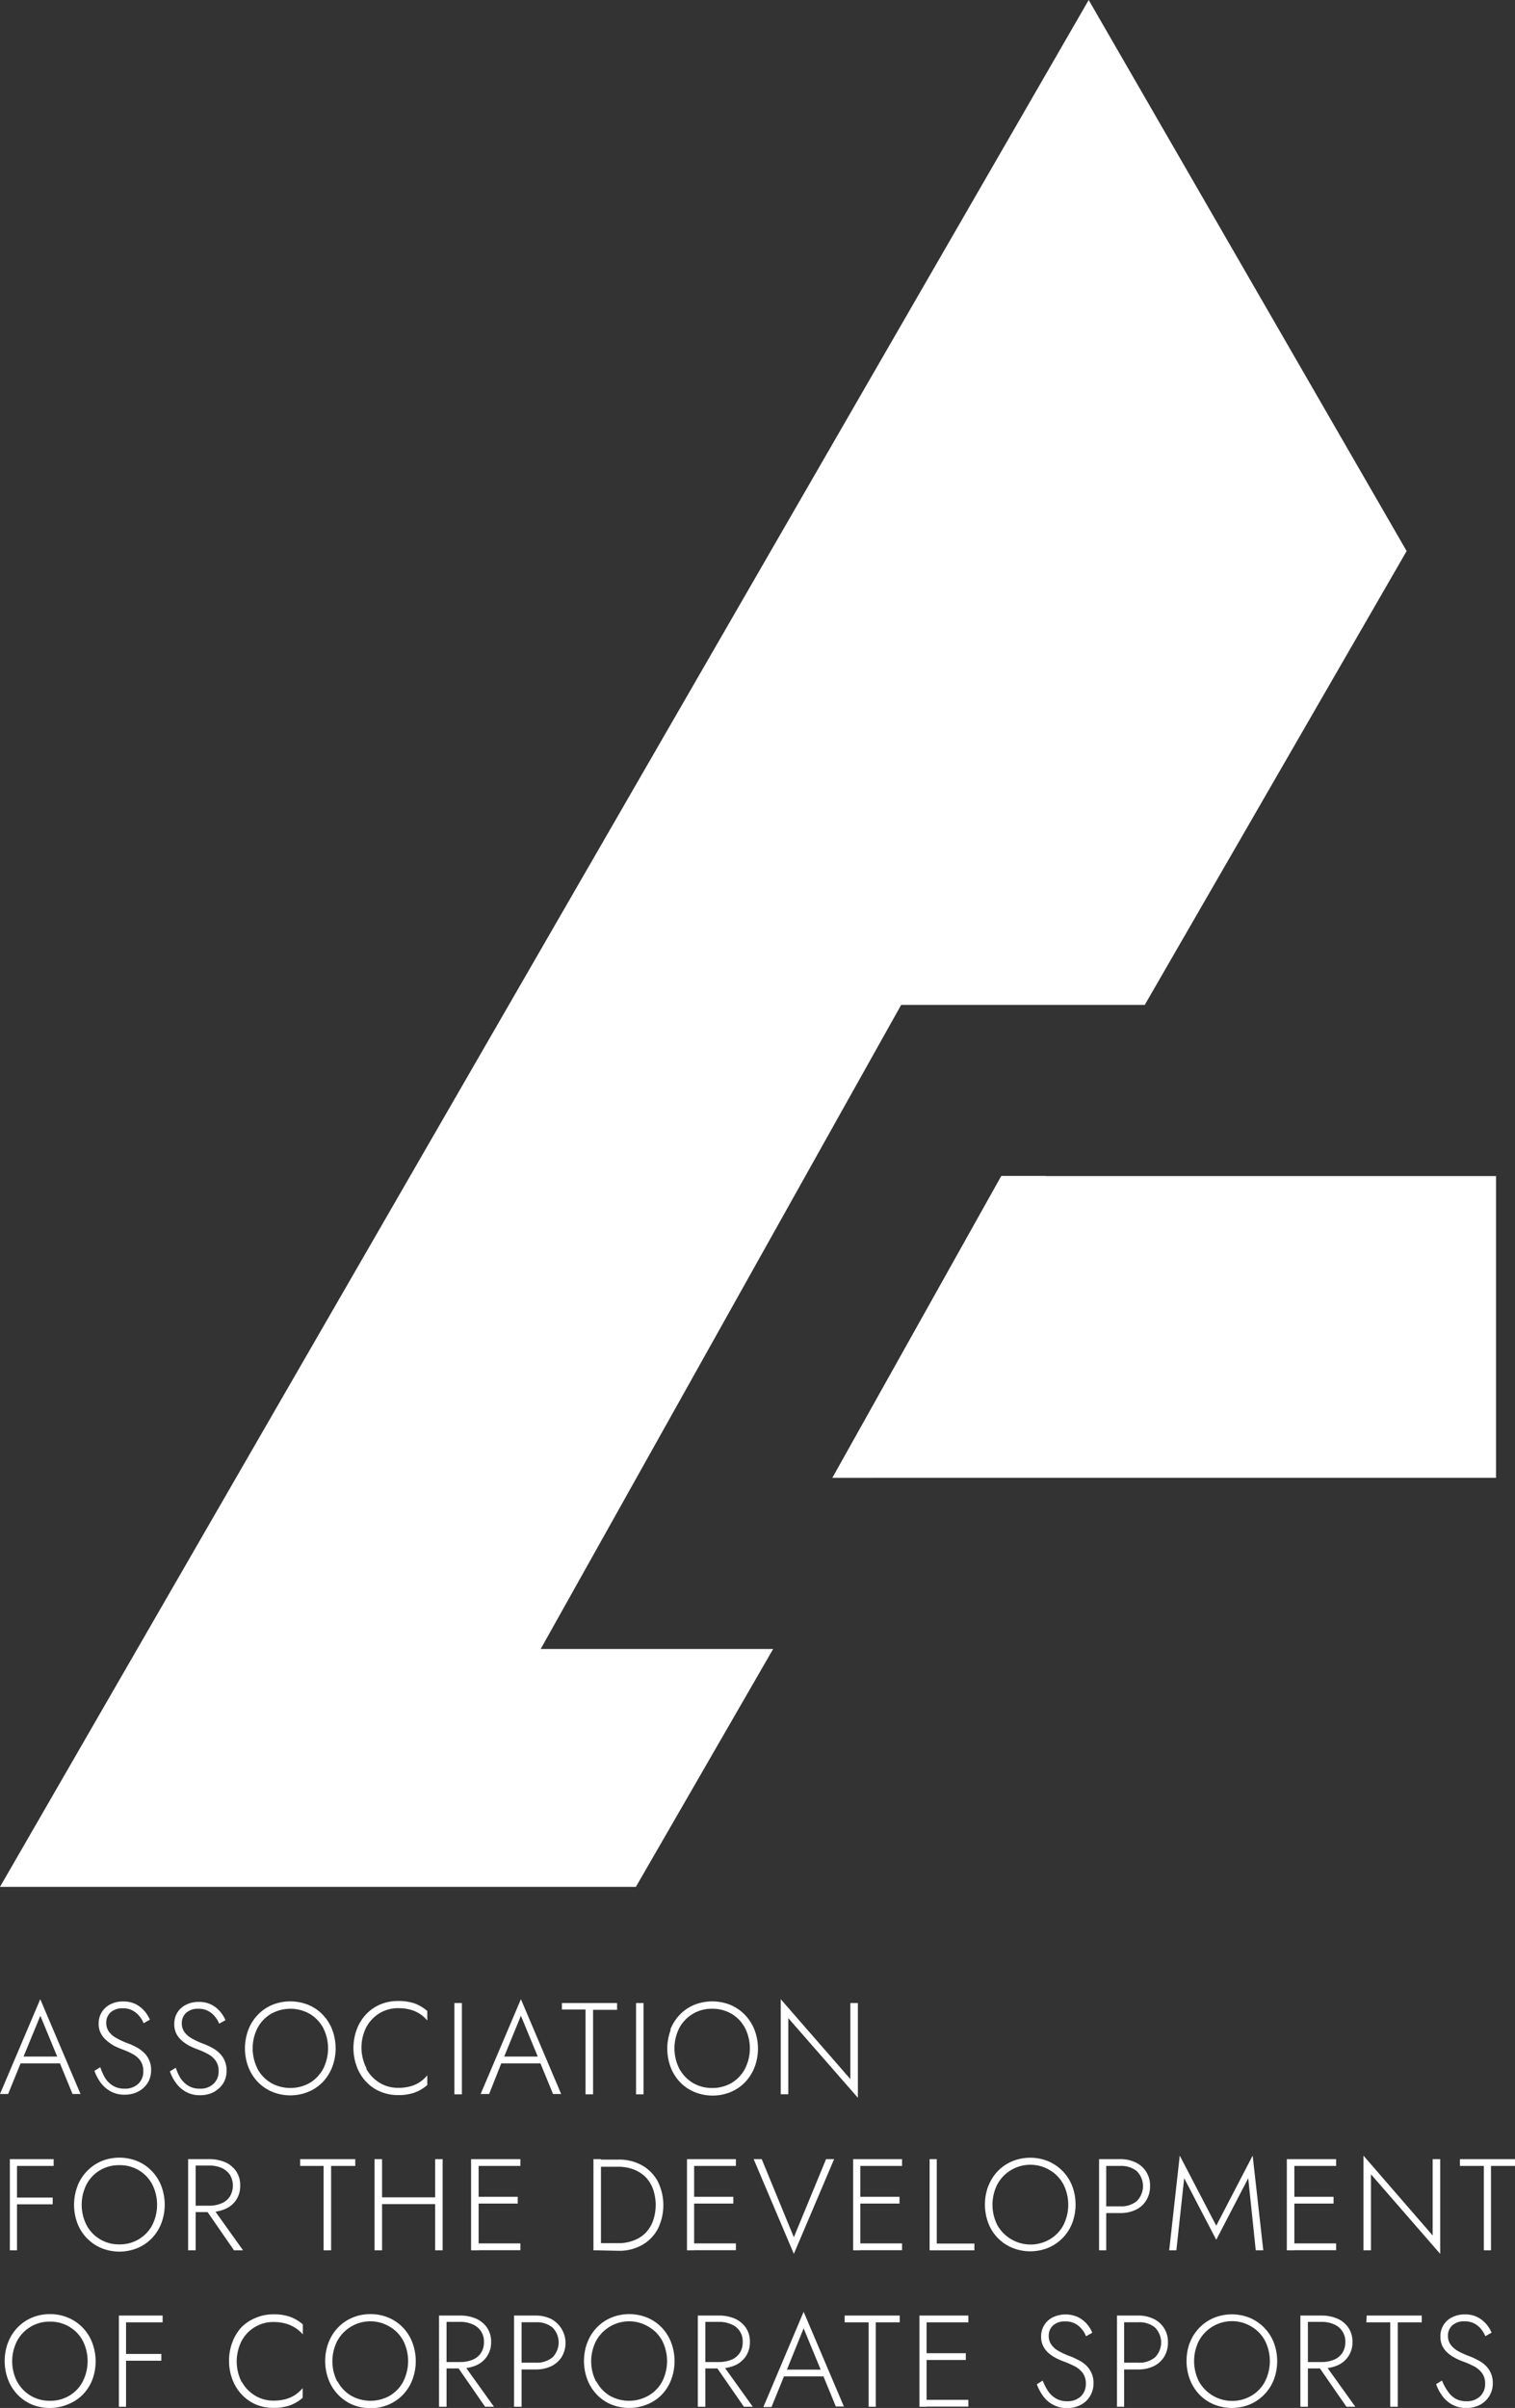 <?xml version="1.0" encoding="UTF-8"?> <svg xmlns="http://www.w3.org/2000/svg" viewBox="0 0 201.32 319.77"><rect x="0" y="0" width="201.32" height="319.77" fill="#333333" stroke="none"/> <defs> <style>.cls-1{fill:#fff;}</style> </defs> <g id="Слой_2" data-name="Слой 2"> <g id="Слой_1-2" data-name="Слой 1"> <polygon class="cls-1" points="198.8 196.25 110.62 196.25 133.06 156.18 198.8 156.18 198.8 196.25"></polygon> <polygon class="cls-1" points="133.06 156.18 110.62 196.25 115.86 196.25 139 156.18 133.06 156.18"></polygon> <polygon class="cls-1" points="71.85 218.98 90.8 185.15 113.24 145.07 119.75 133.45 133.06 133.45 152.12 133.45 186.92 73.18 144.67 0 0 250.57 84.5 250.57 102.74 218.98 71.85 218.98"></polygon> <path class="cls-1" d="M3,273.42l-.11.21-1.81,4.45H0l5.35-12.59,5.35,12.59H9.64l-1.8-4.38-.09-.23-2.39-5.78Zm-.42-.31H8.18l.31.9H2.28Z"></path> <path class="cls-1" d="M14,276a3.23,3.23,0,0,0,1.05,1,2.82,2.82,0,0,0,1.49.37,2.51,2.51,0,0,0,1.84-.65,2.21,2.21,0,0,0,.66-1.65,2.36,2.36,0,0,0-.39-1.42,3,3,0,0,0-1-.87,10,10,0,0,0-1.33-.6c-.34-.13-.7-.28-1.08-.46A5.78,5.78,0,0,1,14.2,271a3.09,3.09,0,0,1-.78-.94,2.64,2.64,0,0,1-.31-1.33,2.79,2.79,0,0,1,1.58-2.57,3.64,3.64,0,0,1,1.68-.37,3.64,3.64,0,0,1,1.67.36,4,4,0,0,1,1.17.92,4.67,4.67,0,0,1,.71,1.14l-.84.47a3.36,3.36,0,0,0-.54-.92,3,3,0,0,0-.89-.75,2.59,2.59,0,0,0-1.33-.31,2.28,2.28,0,0,0-1.63.55,1.79,1.79,0,0,0-.57,1.36,2,2,0,0,0,.33,1.16,3,3,0,0,0,1,.87,10.13,10.13,0,0,0,1.63.74,10.08,10.08,0,0,1,1,.46,4.49,4.49,0,0,1,1,.7,3.14,3.14,0,0,1,1,2.37,3.32,3.32,0,0,1-.27,1.35,3.09,3.09,0,0,1-.74,1,3.27,3.27,0,0,1-1.12.68,4.12,4.12,0,0,1-1.38.23,3.77,3.77,0,0,1-1.85-.43,4.16,4.16,0,0,1-1.34-1.16,6.11,6.11,0,0,1-.83-1.58l.78-.48A6.91,6.91,0,0,0,14,276Z"></path> <path class="cls-1" d="M24,276a3.44,3.44,0,0,0,1.05,1,2.84,2.84,0,0,0,1.49.37,2.49,2.49,0,0,0,1.84-.65,2.18,2.18,0,0,0,.67-1.65,2.3,2.3,0,0,0-.4-1.42,2.92,2.92,0,0,0-1-.87,9.86,9.86,0,0,0-1.32-.6c-.35-.13-.71-.28-1.08-.46a5.16,5.16,0,0,1-1-.66,3.12,3.12,0,0,1-.79-.94,2.75,2.75,0,0,1-.3-1.33,2.76,2.76,0,0,1,1.57-2.57,3.7,3.7,0,0,1,1.68-.37,3.58,3.58,0,0,1,1.67.36,3.71,3.71,0,0,1,1.17.92,4.38,4.38,0,0,1,.71,1.14l-.83.47a3.68,3.68,0,0,0-.55-.92,2.85,2.85,0,0,0-.89-.75,2.57,2.57,0,0,0-1.33-.31,2.29,2.29,0,0,0-1.63.55,1.79,1.79,0,0,0-.57,1.36,2,2,0,0,0,.33,1.16,3.06,3.06,0,0,0,1,.87,10.4,10.4,0,0,0,1.62.74,8.49,8.49,0,0,1,1,.46,4.27,4.27,0,0,1,1,.7,3.16,3.16,0,0,1,.72,1,3.27,3.27,0,0,1,.28,1.38,3.32,3.32,0,0,1-.27,1.35,3.11,3.11,0,0,1-.75,1,3.23,3.23,0,0,1-1.11.68,4.18,4.18,0,0,1-1.39.23,3.8,3.8,0,0,1-1.85-.43,4.12,4.12,0,0,1-1.33-1.16,5.56,5.56,0,0,1-.83-1.58l.78-.48A6.4,6.4,0,0,0,24,276Z"></path> <path class="cls-1" d="M33,269.55a5.91,5.91,0,0,1,1.27-2,5.76,5.76,0,0,1,1.91-1.31,6.46,6.46,0,0,1,4.79,0,5.8,5.8,0,0,1,1.92,1.31,6,6,0,0,1,1.26,2,7,7,0,0,1,0,4.94,6,6,0,0,1-1.26,2,5.77,5.77,0,0,1-1.92,1.3,6.34,6.34,0,0,1-4.79,0,5.73,5.73,0,0,1-1.91-1.3,5.91,5.91,0,0,1-1.27-2,7,7,0,0,1,0-4.94Zm1.21,5.17A4.88,4.88,0,0,0,36,276.6a5.25,5.25,0,0,0,5.17,0,4.88,4.88,0,0,0,1.78-1.88,6,6,0,0,0,0-5.41,4.85,4.85,0,0,0-1.78-1.87,5.25,5.25,0,0,0-5.17,0,4.85,4.85,0,0,0-1.78,1.87,6,6,0,0,0,0,5.41Z"></path> <path class="cls-1" d="M48.68,274.74a5,5,0,0,0,1.76,1.85,4.68,4.68,0,0,0,2.48.67,5.93,5.93,0,0,0,1.57-.19,4.19,4.19,0,0,0,1.29-.57,4.66,4.66,0,0,0,1-.9v1.28a5.22,5.22,0,0,1-1.66,1,6.26,6.26,0,0,1-2.23.34,5.9,5.9,0,0,1-2.35-.46,5.4,5.4,0,0,1-1.87-1.29,5.82,5.82,0,0,1-1.25-2,7.11,7.11,0,0,1,0-5,6,6,0,0,1,1.25-2,5.69,5.69,0,0,1,1.87-1.29,6.07,6.07,0,0,1,2.35-.45,6.52,6.52,0,0,1,2.23.33,5.44,5.44,0,0,1,1.66,1v1.26a4.46,4.46,0,0,0-1-.89,4.39,4.39,0,0,0-1.29-.56,6,6,0,0,0-1.56-.19,4.77,4.77,0,0,0-2.48.66,4.94,4.94,0,0,0-1.76,1.84,6,6,0,0,0,0,5.46Z"></path> <path class="cls-1" d="M61.38,266v12.12h-1V266Z"></path> <path class="cls-1" d="M66.87,273.42l-.11.21L65,278.08H63.87l5.35-12.59,5.35,12.59H73.49l-1.8-4.38-.08-.23-2.39-5.78Zm-.42-.31H72l.31.9H66.14Z"></path> <path class="cls-1" d="M74.67,266H82v.9H78.81v11.22h-1V266.86H74.67Z"></path> <path class="cls-1" d="M85.52,266v12.12h-1V266Z"></path> <path class="cls-1" d="M89.07,269.55a6,6,0,0,1,1.26-2,5.8,5.8,0,0,1,1.92-1.31,6.46,6.46,0,0,1,4.79,0A5.76,5.76,0,0,1,99,267.58a6.07,6.07,0,0,1,1.27,2,7,7,0,0,1,0,4.94,6.07,6.07,0,0,1-1.27,2,5.73,5.73,0,0,1-1.91,1.3,6.34,6.34,0,0,1-4.79,0,5.77,5.77,0,0,1-1.92-1.3,6,6,0,0,1-1.26-2,7,7,0,0,1,0-4.94Zm1.2,5.17a5,5,0,0,0,1.79,1.88,4.92,4.92,0,0,0,2.58.68,5,5,0,0,0,2.59-.68A4.78,4.78,0,0,0,99,274.72a6,6,0,0,0,0-5.41,4.75,4.75,0,0,0-1.77-1.87,5,5,0,0,0-2.59-.68,4.84,4.84,0,0,0-4.37,2.55,6,6,0,0,0,0,5.41Z"></path> <path class="cls-1" d="M114,266v12.58L104.75,268v10.11h-1V265.49L113,276.1V266Z"></path> <path class="cls-1" d="M2.26,286.73v12.11H1.31V286.73Zm-.45,0H7.13v.9H1.81Zm0,5.1H7v.9H1.81Z"></path> <path class="cls-1" d="M10.29,290.32A5.91,5.91,0,0,1,13.47,287a6.34,6.34,0,0,1,4.79,0,5.66,5.66,0,0,1,1.91,1.31,5.81,5.81,0,0,1,1.27,2,7,7,0,0,1,0,4.93,5.85,5.85,0,0,1-1.27,2,5.78,5.78,0,0,1-1.91,1.3,6.34,6.34,0,0,1-4.79,0,5.83,5.83,0,0,1-3.18-3.28,7,7,0,0,1,0-4.93Zm1.21,5.17a4.78,4.78,0,0,0,1.78,1.87,4.87,4.87,0,0,0,2.59.69,4.86,4.86,0,0,0,2.58-.69,4.78,4.78,0,0,0,1.78-1.87,6,6,0,0,0,0-5.41,4.78,4.78,0,0,0-1.78-1.87,4.85,4.85,0,0,0-2.58-.68,4.86,4.86,0,0,0-2.59.68,4.78,4.78,0,0,0-1.78,1.87,6,6,0,0,0,0,5.41Z"></path> <path class="cls-1" d="M26,286.73v12.11H25V286.73Zm-.45,0h2.27a5.21,5.21,0,0,1,2.1.41,3.4,3.4,0,0,1,1.46,1.2,3.25,3.25,0,0,1,.54,1.9,3.33,3.33,0,0,1-.54,1.91,3.27,3.27,0,0,1-1.46,1.2,5.21,5.21,0,0,1-2.1.41H25.52v-.85h2.27a4.07,4.07,0,0,0,1.64-.31,2.42,2.42,0,0,0,1.11-.9,2.82,2.82,0,0,0,0-2.91,2.61,2.61,0,0,0-1.11-.9,4,4,0,0,0-1.63-.31H25.52Zm2.62,6.33,4.13,5.78H31.1l-4-5.78Z"></path> <path class="cls-1" d="M39.89,286.73h7.32v.9H44v11.21h-1V287.63H39.89Z"></path> <path class="cls-1" d="M50.77,286.73v12.11h-1V286.73Zm-.45,5.07h8.17v.9H50.32Zm8.5-5.07v12.11h-1V286.73Z"></path> <path class="cls-1" d="M63.6,286.73v12.11h-1V286.73Zm-.45,0h6v.9h-6Zm0,5H68.8v.9H63.15Zm0,6.19h6v.9h-6Z"></path> <path class="cls-1" d="M79.86,286.73v12.11h-1V286.73Zm-.43,12.11v-.95H82.2a5.62,5.62,0,0,0,2-.36,4.42,4.42,0,0,0,1.58-1,4.61,4.61,0,0,0,1-1.61,6.51,6.51,0,0,0,0-4.21,4.61,4.61,0,0,0-1-1.61,4.56,4.56,0,0,0-1.58-1,5.62,5.62,0,0,0-2-.36H79.43v-.95H82.2a6.18,6.18,0,0,1,3.11.76,5.39,5.39,0,0,1,2.09,2.12,7.1,7.1,0,0,1,0,6.35,5.39,5.39,0,0,1-2.09,2.12,6.18,6.18,0,0,1-3.11.76Z"></path> <path class="cls-1" d="M92.24,286.73v12.11h-.95V286.73Zm-.45,0h6v.9h-6Zm0,5h5.66v.9H91.79Zm0,6.19h6v.9h-6Z"></path> <path class="cls-1" d="M109.77,286.73h1.07l-5.35,12.58-5.34-12.58h1.07l4.27,10.37Z"></path> <path class="cls-1" d="M114.32,286.73v12.11h-.95V286.73Zm-.45,0h6v.9h-6Zm0,5h5.66v.9h-5.66Zm0,6.19h6v.9h-6Z"></path> <path class="cls-1" d="M124.48,286.73v11.21h5v.9h-5.95V286.73Z"></path> <path class="cls-1" d="M131.33,290.32a5.94,5.94,0,0,1,1.26-2,5.8,5.8,0,0,1,1.92-1.31,6.34,6.34,0,0,1,4.79,0,5.91,5.91,0,0,1,3.18,3.28,7,7,0,0,1,0,4.93,5.83,5.83,0,0,1-3.18,3.28,6.34,6.34,0,0,1-4.79,0,5.75,5.75,0,0,1-3.18-3.28,7,7,0,0,1,0-4.93Zm1.2,5.17a5.07,5.07,0,0,0,7,1.87,4.78,4.78,0,0,0,1.78-1.87,6,6,0,0,0,0-5.41,4.78,4.78,0,0,0-1.78-1.87,5,5,0,0,0-7,1.87,6,6,0,0,0,0,5.41Z"></path> <path class="cls-1" d="M147,286.73v12.11h-.95V286.73Zm-.41,0h2.3a4.55,4.55,0,0,1,2,.43,3.33,3.33,0,0,1,1.93,3.15,3.45,3.45,0,0,1-.52,1.92,3.21,3.21,0,0,1-1.41,1.24,4.69,4.69,0,0,1-2,.42h-2.3V293h2.3a3.25,3.25,0,0,0,2.16-.69,2.81,2.81,0,0,0,0-4,3.3,3.3,0,0,0-2.16-.68h-2.3Z"></path> <path class="cls-1" d="M156.32,298.84h-.95l1.4-12.58,4.85,9.31,4.84-9.31,1.41,12.58h-1l-1-9.58-4.25,8.18-4.26-8.18Z"></path> <path class="cls-1" d="M172,286.73v12.11h-1V286.73Zm-.45,0h6v.9h-6Zm0,5h5.66v.9h-5.66Zm0,6.19h6v.9h-6Z"></path> <path class="cls-1" d="M191.38,286.73v12.58l-9.2-10.57v10.1h-1V286.26l9.2,10.61V286.73Z"></path> <path class="cls-1" d="M194,286.73h7.32v.9h-3.19v11.21h-.95V287.63H194Z"></path> <path class="cls-1" d="M1.07,311.09a5.84,5.84,0,0,1,1.26-2,5.76,5.76,0,0,1,1.91-1.31,6.15,6.15,0,0,1,2.4-.47,6.08,6.08,0,0,1,2.4.47A5.76,5.76,0,0,1,11,309.12a5.84,5.84,0,0,1,1.26,2,7,7,0,0,1,0,4.93A5.94,5.94,0,0,1,11,318,5.76,5.76,0,0,1,9,319.3a6.08,6.08,0,0,1-2.4.47,6.15,6.15,0,0,1-2.4-.47A5.76,5.76,0,0,1,2.33,318a5.94,5.94,0,0,1-1.26-2,7,7,0,0,1,0-4.93Zm1.2,5.16a4.81,4.81,0,0,0,1.78,1.88,4.89,4.89,0,0,0,2.59.69,4.89,4.89,0,0,0,2.59-.69A4.72,4.72,0,0,0,11,316.25a6,6,0,0,0,0-5.4A4.76,4.76,0,0,0,9.23,309a4.89,4.89,0,0,0-2.59-.69,4.85,4.85,0,0,0-4.37,2.56,5.93,5.93,0,0,0,0,5.4Z"></path> <path class="cls-1" d="M16.75,307.5v12.11H15.8V307.5Zm-.45,0h5.31v.9H16.3Zm0,5.1h5.14v.9H16.3Z"></path> <path class="cls-1" d="M32.12,316.27a4.82,4.82,0,0,0,1.76,1.85,4.67,4.67,0,0,0,2.48.68,6.37,6.37,0,0,0,1.57-.19,4.69,4.69,0,0,0,1.29-.57,5.24,5.24,0,0,0,1-.9v1.28a5.4,5.4,0,0,1-1.66,1,6.54,6.54,0,0,1-2.23.34,6,6,0,0,1-2.35-.46A5.73,5.73,0,0,1,32.13,318a6,6,0,0,1-1.24-2,6.81,6.81,0,0,1-.45-2.5,6.72,6.72,0,0,1,.45-2.49,6,6,0,0,1,1.24-2A5.58,5.58,0,0,1,34,307.8a5.87,5.87,0,0,1,2.35-.46,6.3,6.3,0,0,1,2.23.34,5.22,5.22,0,0,1,1.66,1V310a4.64,4.64,0,0,0-2.34-1.45,5.83,5.83,0,0,0-1.55-.19,4.66,4.66,0,0,0-2.48.67,4.72,4.72,0,0,0-1.76,1.84,6,6,0,0,0,0,5.45Z"></path> <path class="cls-1" d="M43.66,311.09a5.84,5.84,0,0,1,1.26-2,5.76,5.76,0,0,1,1.91-1.31,6.15,6.15,0,0,1,2.4-.47,6.08,6.08,0,0,1,2.4.47,5.76,5.76,0,0,1,1.91,1.31,5.84,5.84,0,0,1,1.26,2,7,7,0,0,1,0,4.93,5.94,5.94,0,0,1-1.26,2,5.76,5.76,0,0,1-1.91,1.31,6.08,6.08,0,0,1-2.4.47,6.15,6.15,0,0,1-2.4-.47A5.76,5.76,0,0,1,44.92,318a5.94,5.94,0,0,1-1.26-2,7,7,0,0,1,0-4.93Zm1.2,5.16a4.81,4.81,0,0,0,1.78,1.88,5.21,5.21,0,0,0,5.18,0,4.72,4.72,0,0,0,1.77-1.88,6,6,0,0,0,0-5.4A4.76,4.76,0,0,0,51.82,309a5,5,0,0,0-7,1.87,5.93,5.93,0,0,0,0,5.4Z"></path> <path class="cls-1" d="M59.34,307.5v12.11h-1V307.5Zm-.45,0h2.27a5.21,5.21,0,0,1,2.1.41,3.46,3.46,0,0,1,1.46,1.2,3.25,3.25,0,0,1,.54,1.9,3.29,3.29,0,0,1-.54,1.9,3.34,3.34,0,0,1-1.46,1.21,5.21,5.21,0,0,1-2.1.4H58.89v-.85h2.27a4.19,4.19,0,0,0,1.63-.3,2.45,2.45,0,0,0,1.12-.9,2.61,2.61,0,0,0,.4-1.46,2.48,2.48,0,0,0-.41-1.45,2.45,2.45,0,0,0-1.12-.9,3.93,3.93,0,0,0-1.62-.32H58.89Zm2.61,6.33,4.14,5.78H64.46l-4-5.78Z"></path> <path class="cls-1" d="M69.31,307.5v12.11h-1V307.5Zm-.42,0h2.3a4.63,4.63,0,0,1,2,.43A3.62,3.62,0,0,1,74.64,313a3.46,3.46,0,0,1-1.41,1.24,4.77,4.77,0,0,1-2,.42h-2.3v-.9h2.3a3.3,3.3,0,0,0,2.17-.69,2.81,2.81,0,0,0,0-4,3.3,3.3,0,0,0-2.17-.68h-2.3Z"></path> <path class="cls-1" d="M78.05,311.09a5.84,5.84,0,0,1,1.26-2,5.76,5.76,0,0,1,1.91-1.31,6.36,6.36,0,0,1,4.8,0,5.76,5.76,0,0,1,1.91,1.31,5.84,5.84,0,0,1,1.26,2,7,7,0,0,1,0,4.93,5.94,5.94,0,0,1-1.26,2A5.76,5.76,0,0,1,86,319.3a6.36,6.36,0,0,1-4.8,0A5.76,5.76,0,0,1,79.31,318a5.94,5.94,0,0,1-1.26-2,7,7,0,0,1,0-4.93Zm1.2,5.16A4.81,4.81,0,0,0,81,318.13a5.21,5.21,0,0,0,5.18,0A4.79,4.79,0,0,0,88,316.25a6,6,0,0,0,0-5.4A4.83,4.83,0,0,0,86.21,309a5,5,0,0,0-7,1.87,5.93,5.93,0,0,0,0,5.4Z"></path> <path class="cls-1" d="M93.73,307.5v12.11h-1V307.5Zm-.45,0h2.26a5.22,5.22,0,0,1,2.11.41,3.52,3.52,0,0,1,1.46,1.2,3.25,3.25,0,0,1,.54,1.9,3.29,3.29,0,0,1-.54,1.9,3.4,3.4,0,0,1-1.46,1.21,5.22,5.22,0,0,1-2.11.4H93.28v-.85h2.26a4.24,4.24,0,0,0,1.64-.3,2.45,2.45,0,0,0,1.12-.9,2.61,2.61,0,0,0,.39-1.46,2.39,2.39,0,0,0-1.52-2.35,4,4,0,0,0-1.63-.32H93.28Zm2.61,6.33,4.14,5.78H98.85l-4-5.78Z"></path> <path class="cls-1" d="M104.44,315l-.11.2-1.81,4.45h-1.08L106.79,307l5.35,12.58h-1.07l-1.8-4.38-.09-.22-2.39-5.78Zm-.42-.32h5.59l.31.9h-6.21Z"></path> <path class="cls-1" d="M112.24,307.5h7.32v.9h-3.18v11.21h-.95V308.4h-3.19Z"></path> <path class="cls-1" d="M123.13,307.5v12.11h-.95V307.5Zm-.45,0h6v.9h-6Zm0,5h5.66v.9h-5.66Zm0,6.19h6v.9h-6Z"></path> <path class="cls-1" d="M139.25,317.5a3.2,3.2,0,0,0,1.05,1,2.82,2.82,0,0,0,1.49.38,2.55,2.55,0,0,0,1.84-.65,2.24,2.24,0,0,0,.66-1.65,2.34,2.34,0,0,0-.39-1.42,3.15,3.15,0,0,0-1-.88,13.42,13.42,0,0,0-1.33-.6,11.4,11.4,0,0,1-1.08-.45,5.78,5.78,0,0,1-1.05-.66,3.09,3.09,0,0,1-.78-.94,2.68,2.68,0,0,1-.31-1.34,2.79,2.79,0,0,1,1.58-2.57,4,4,0,0,1,3.35,0,4.12,4.12,0,0,1,1.17.92,4.33,4.33,0,0,1,.7,1.14l-.83.47a3.51,3.51,0,0,0-.54-.92,3,3,0,0,0-.89-.75,2.7,2.7,0,0,0-1.33-.3,2.27,2.27,0,0,0-1.63.54,1.82,1.82,0,0,0-.57,1.36,2,2,0,0,0,.33,1.16,2.94,2.94,0,0,0,1,.88,10.17,10.17,0,0,0,1.63.73,10.25,10.25,0,0,1,1,.47,4.14,4.14,0,0,1,1,.69,3.3,3.3,0,0,1,.71,1,3,3,0,0,1,.28,1.37,3.25,3.25,0,0,1-.27,1.35,3.13,3.13,0,0,1-.74,1.05,3.25,3.25,0,0,1-1.12.67,3.89,3.89,0,0,1-1.38.24,3.78,3.78,0,0,1-1.85-.44,3.84,3.84,0,0,1-1.34-1.16,6.22,6.22,0,0,1-.83-1.57l.78-.48A7.5,7.5,0,0,0,139.25,317.5Z"></path> <path class="cls-1" d="M149.38,307.5v12.11h-.95V307.5Zm-.41,0h2.3a4.55,4.55,0,0,1,2,.43,3.33,3.33,0,0,1,1.93,3.15,3.45,3.45,0,0,1-.52,1.92,3.34,3.34,0,0,1-1.41,1.24,4.69,4.69,0,0,1-2,.42H149v-.9h2.3a3.25,3.25,0,0,0,2.16-.69,2.81,2.81,0,0,0,0-4,3.25,3.25,0,0,0-2.16-.68H149Z"></path> <path class="cls-1" d="M158.12,311.09a5.82,5.82,0,0,1,3.18-3.28,6.34,6.34,0,0,1,4.79,0,5.91,5.91,0,0,1,3.18,3.28,7,7,0,0,1,0,4.93,5.91,5.91,0,0,1-3.18,3.28,6.34,6.34,0,0,1-4.79,0,5.8,5.8,0,0,1-1.92-1.31,5.94,5.94,0,0,1-1.26-2,7,7,0,0,1,0-4.93Zm1.2,5.16a5.06,5.06,0,0,0,7,1.88,4.74,4.74,0,0,0,1.78-1.88,6,6,0,0,0,0-5.4,4.78,4.78,0,0,0-1.78-1.87,5,5,0,0,0-7,1.87,6,6,0,0,0,0,5.4Z"></path> <path class="cls-1" d="M173.8,307.5v12.11h-1V307.5Zm-.45,0h2.27a5.21,5.21,0,0,1,2.1.41,3.4,3.4,0,0,1,1.46,1.2,3.25,3.25,0,0,1,.54,1.9,3.27,3.27,0,0,1-2,3.11,5.21,5.21,0,0,1-2.1.4h-2.27v-.85h2.27a4.19,4.19,0,0,0,1.63-.3,2.45,2.45,0,0,0,1.12-.9,2.61,2.61,0,0,0,.4-1.46,2.43,2.43,0,0,0-1.52-2.35,4,4,0,0,0-1.63-.32h-2.27Zm2.61,6.33,4.14,5.78h-1.18l-4-5.78Z"></path> <path class="cls-1" d="M181.61,307.5h7.32v.9h-3.19v11.21h-1V308.4h-3.18Z"></path> <path class="cls-1" d="M192.35,317.5a3.27,3.27,0,0,0,1,1,2.84,2.84,0,0,0,1.49.38,2.52,2.52,0,0,0,1.84-.65,2.21,2.21,0,0,0,.67-1.65,2.28,2.28,0,0,0-.4-1.42,3.05,3.05,0,0,0-1-.88,13.24,13.24,0,0,0-1.32-.6,9.57,9.57,0,0,1-1.08-.45,5.16,5.16,0,0,1-1.05-.66,3.12,3.12,0,0,1-.79-.94,2.79,2.79,0,0,1-.3-1.34,2.76,2.76,0,0,1,1.57-2.57,3.7,3.7,0,0,1,1.68-.37,3.58,3.58,0,0,1,1.67.36,3.86,3.86,0,0,1,1.17.92,4.38,4.38,0,0,1,.71,1.14l-.83.47a3.86,3.86,0,0,0-.55-.92,2.85,2.85,0,0,0-.89-.75,2.67,2.67,0,0,0-1.33-.3,2.29,2.29,0,0,0-1.63.54,1.82,1.82,0,0,0-.57,1.36,2,2,0,0,0,.33,1.16,3.08,3.08,0,0,0,1,.88,10.17,10.17,0,0,0,1.63.73,9.23,9.23,0,0,1,1,.47,4,4,0,0,1,1,.69,3.14,3.14,0,0,1,1,2.37,3.25,3.25,0,0,1-.27,1.35,3.15,3.15,0,0,1-.75,1.05,3.2,3.2,0,0,1-1.11.67,3.94,3.94,0,0,1-1.39.24,3.8,3.8,0,0,1-1.85-.44,3.9,3.9,0,0,1-1.33-1.16,5.64,5.64,0,0,1-.83-1.57l.78-.48A6.45,6.45,0,0,0,192.35,317.5Z"></path> </g> </g> </svg> 